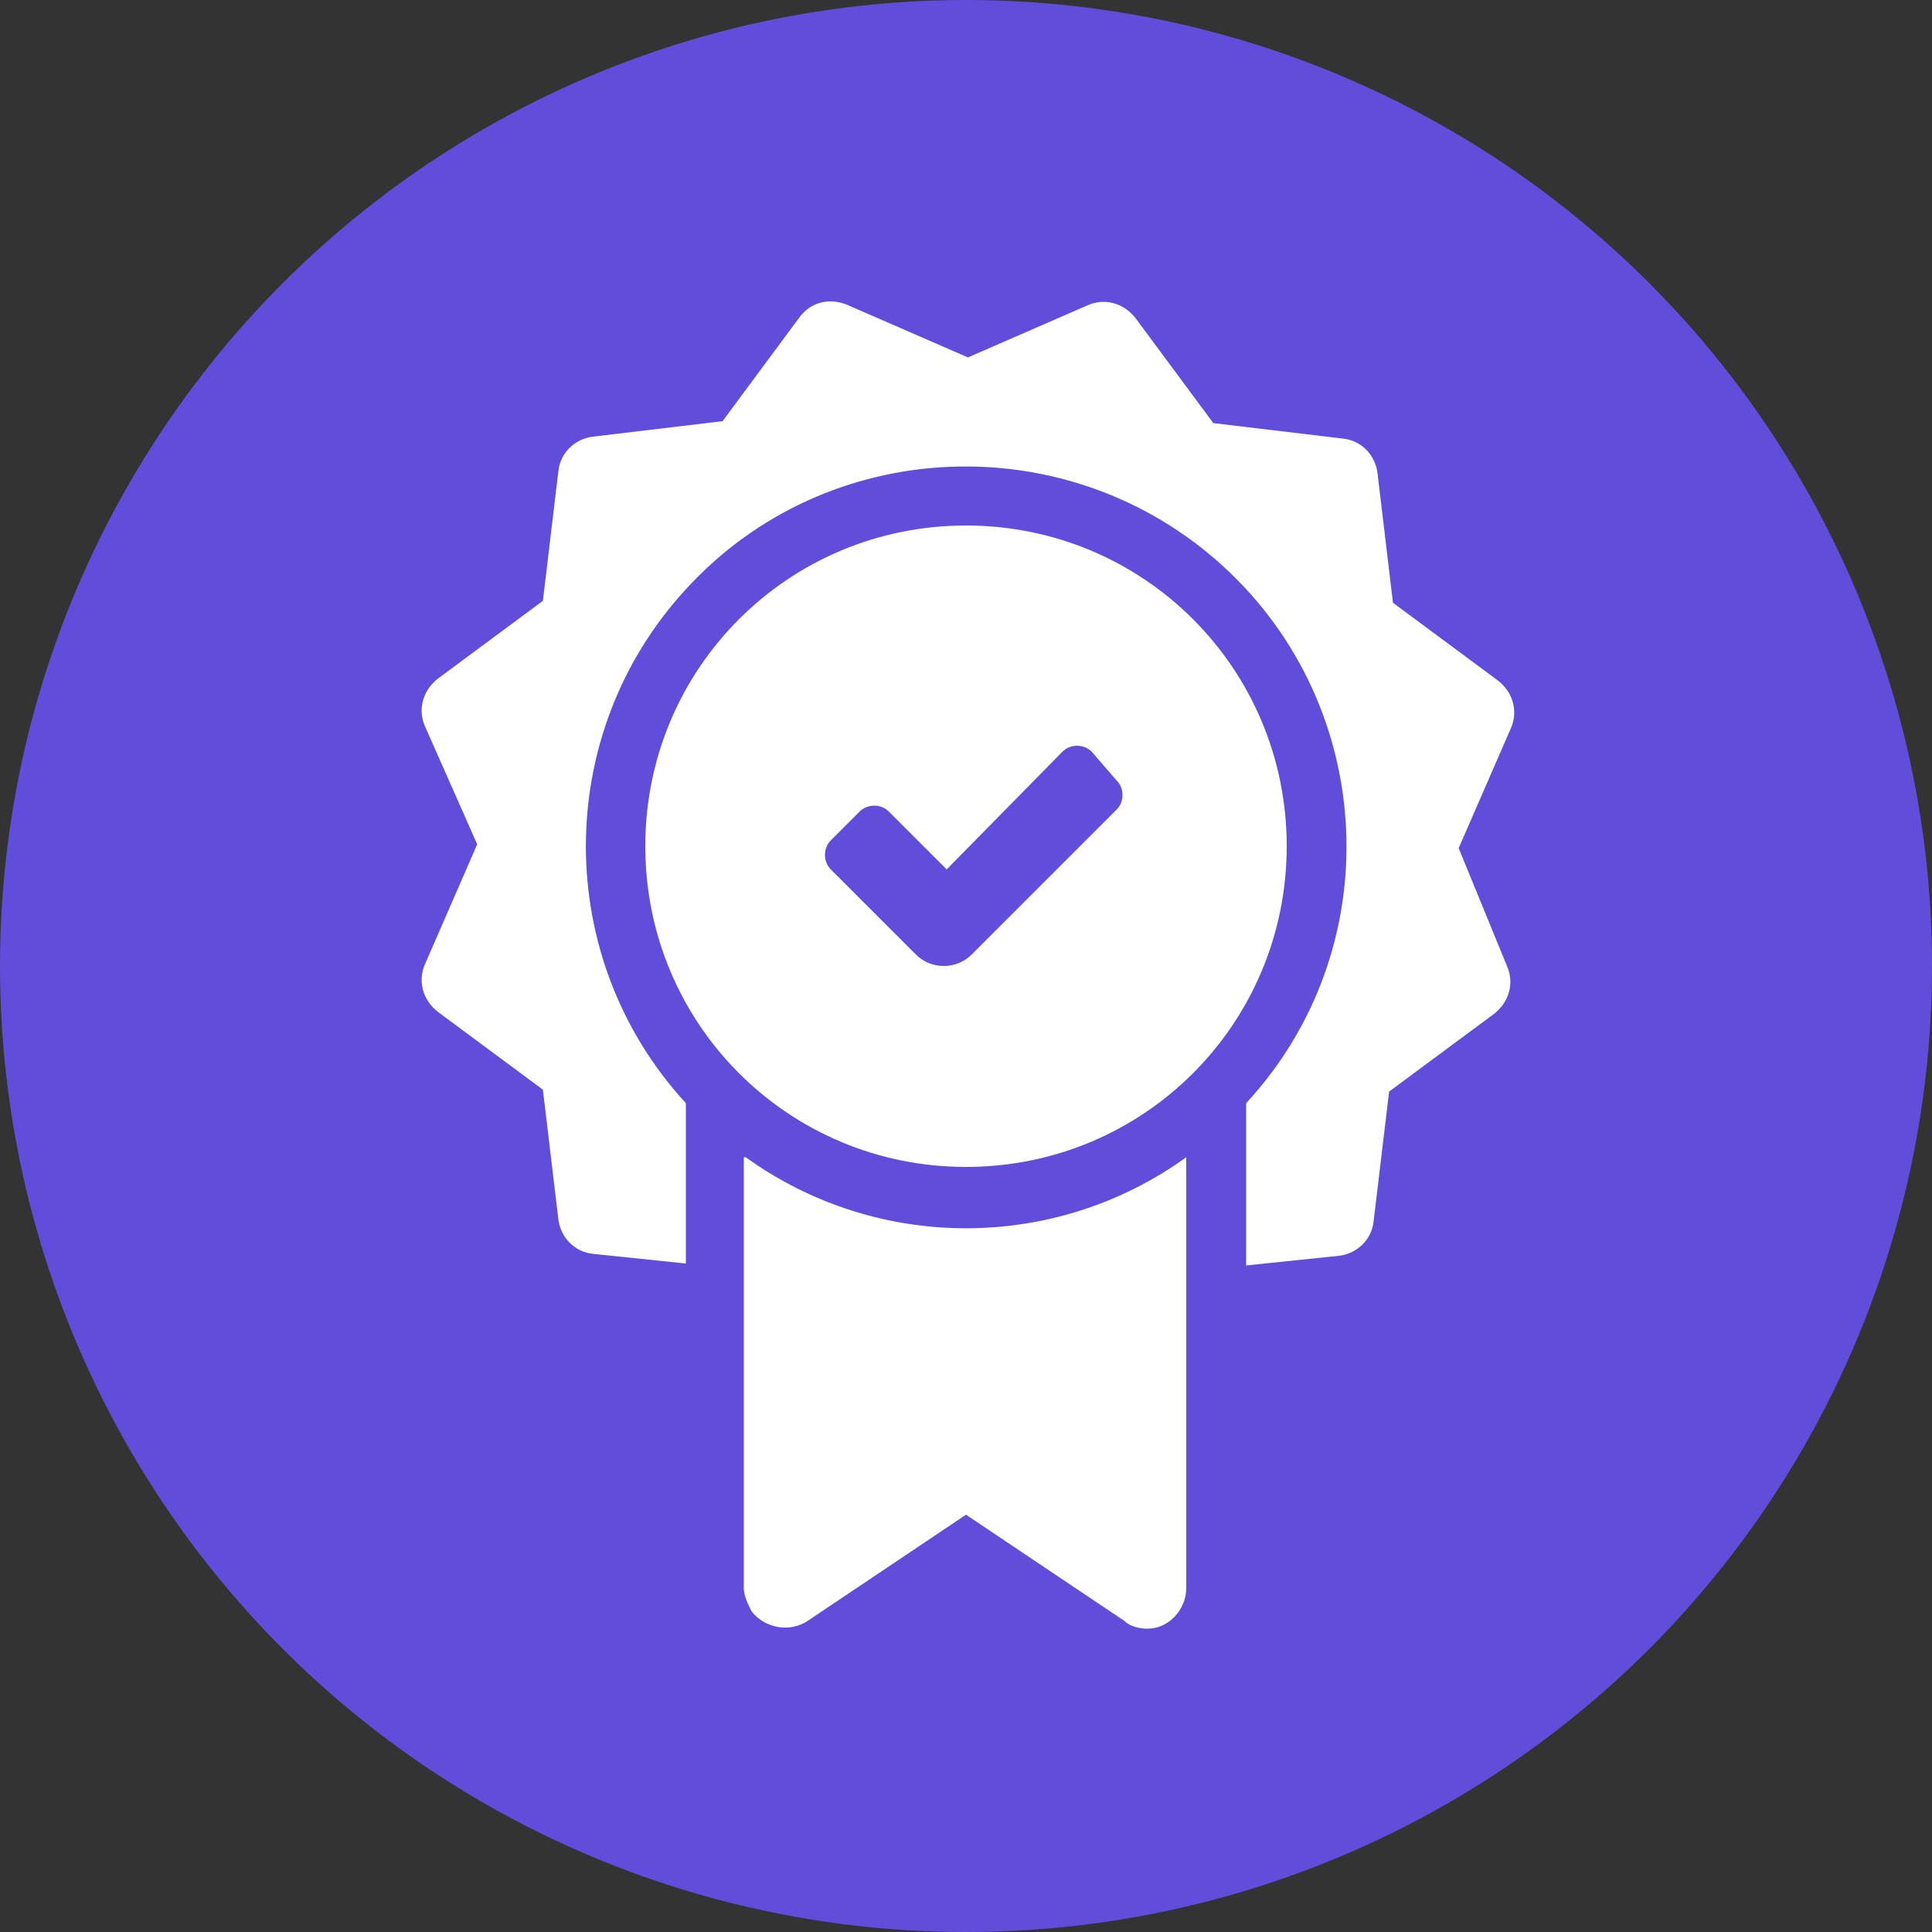<?xml version="1.0" encoding="UTF-8"?> <!-- Generator: Adobe Illustrator 25.4.1, SVG Export Plug-In . SVG Version: 6.00 Build 0) --> <svg xmlns="http://www.w3.org/2000/svg" xmlns:xlink="http://www.w3.org/1999/xlink" version="1.1" id="Layer_1" x="0px" y="0px" viewBox="0 0 100 100" style="enable-background:new 0 0 100 100;" xml:space="preserve"><rect x="0" y="0" width="100" height="100" fill="#333333" stroke="none"/> <style type="text/css"> .st0{fill:#614DDB;} .st1{fill:#FFFFFF;} </style> <circle class="st0" cx="50" cy="50" r="50"></circle> <path class="st1" d="M38.6,59.9c6.8,4.9,16,4.9,22.8,0v22.3c0,1.1-0.9,2.1-2,2.1c-0.4,0-0.9-0.1-1.2-0.4L50,78.4l-8.2,5.5 c-0.9,0.6-2.2,0.4-2.9-0.5c-0.2-0.4-0.4-0.8-0.4-1.2V59.9z M64.5,57.1c7.4-8,6.8-20.5-1.2-27.8s-20.5-6.8-27.8,1.2 c-6.9,7.5-6.9,19.1,0,26.6v8.3l-4.8-0.5c-1-0.1-1.7-0.9-1.8-1.8l-0.8-6.7l-5.4-4c-0.8-0.6-1.1-1.6-0.7-2.5l2.7-6.2L22,37.6 c-0.4-0.9-0.1-1.9,0.7-2.5l5.4-4l0.8-6.7c0.1-1,0.9-1.7,1.8-1.8l6.7-0.8l4-5.4c0.6-0.8,1.6-1,2.5-0.6l6.2,2.7l6.2-2.7 c0.9-0.4,1.9-0.1,2.5,0.7l4,5.4l6.7,0.8c1,0.1,1.7,0.9,1.8,1.8l0.8,6.7l5.4,4c0.8,0.6,1.1,1.6,0.7,2.5l-2.7,6.2L78,50 c0.4,0.9,0.1,1.9-0.7,2.5l-5.4,4l-0.8,6.7c-0.1,1-0.9,1.7-1.8,1.8l-4.8,0.5L64.5,57.1z M50,60.4c-9.2,0-16.6-7.4-16.6-16.6 S40.8,27.2,50,27.2c9.2,0,16.6,7.4,16.6,16.6C66.6,53,59.2,60.4,50,60.4z M56.5,38.9c-0.4-0.4-1.1-0.4-1.5,0c0,0,0,0,0,0L49,45l-3-3 c-0.4-0.4-1.1-0.4-1.5,0c0,0,0,0,0,0L43,43.5c-0.4,0.4-0.4,1.1,0,1.5c0,0,0,0,0,0l4.4,4.4c0.8,0.8,2.1,0.8,2.9,0c0,0,0,0,0,0 l7.5-7.5c0.4-0.4,0.4-1.1,0-1.5c0,0,0,0,0,0L56.5,38.9z"></path> </svg> 